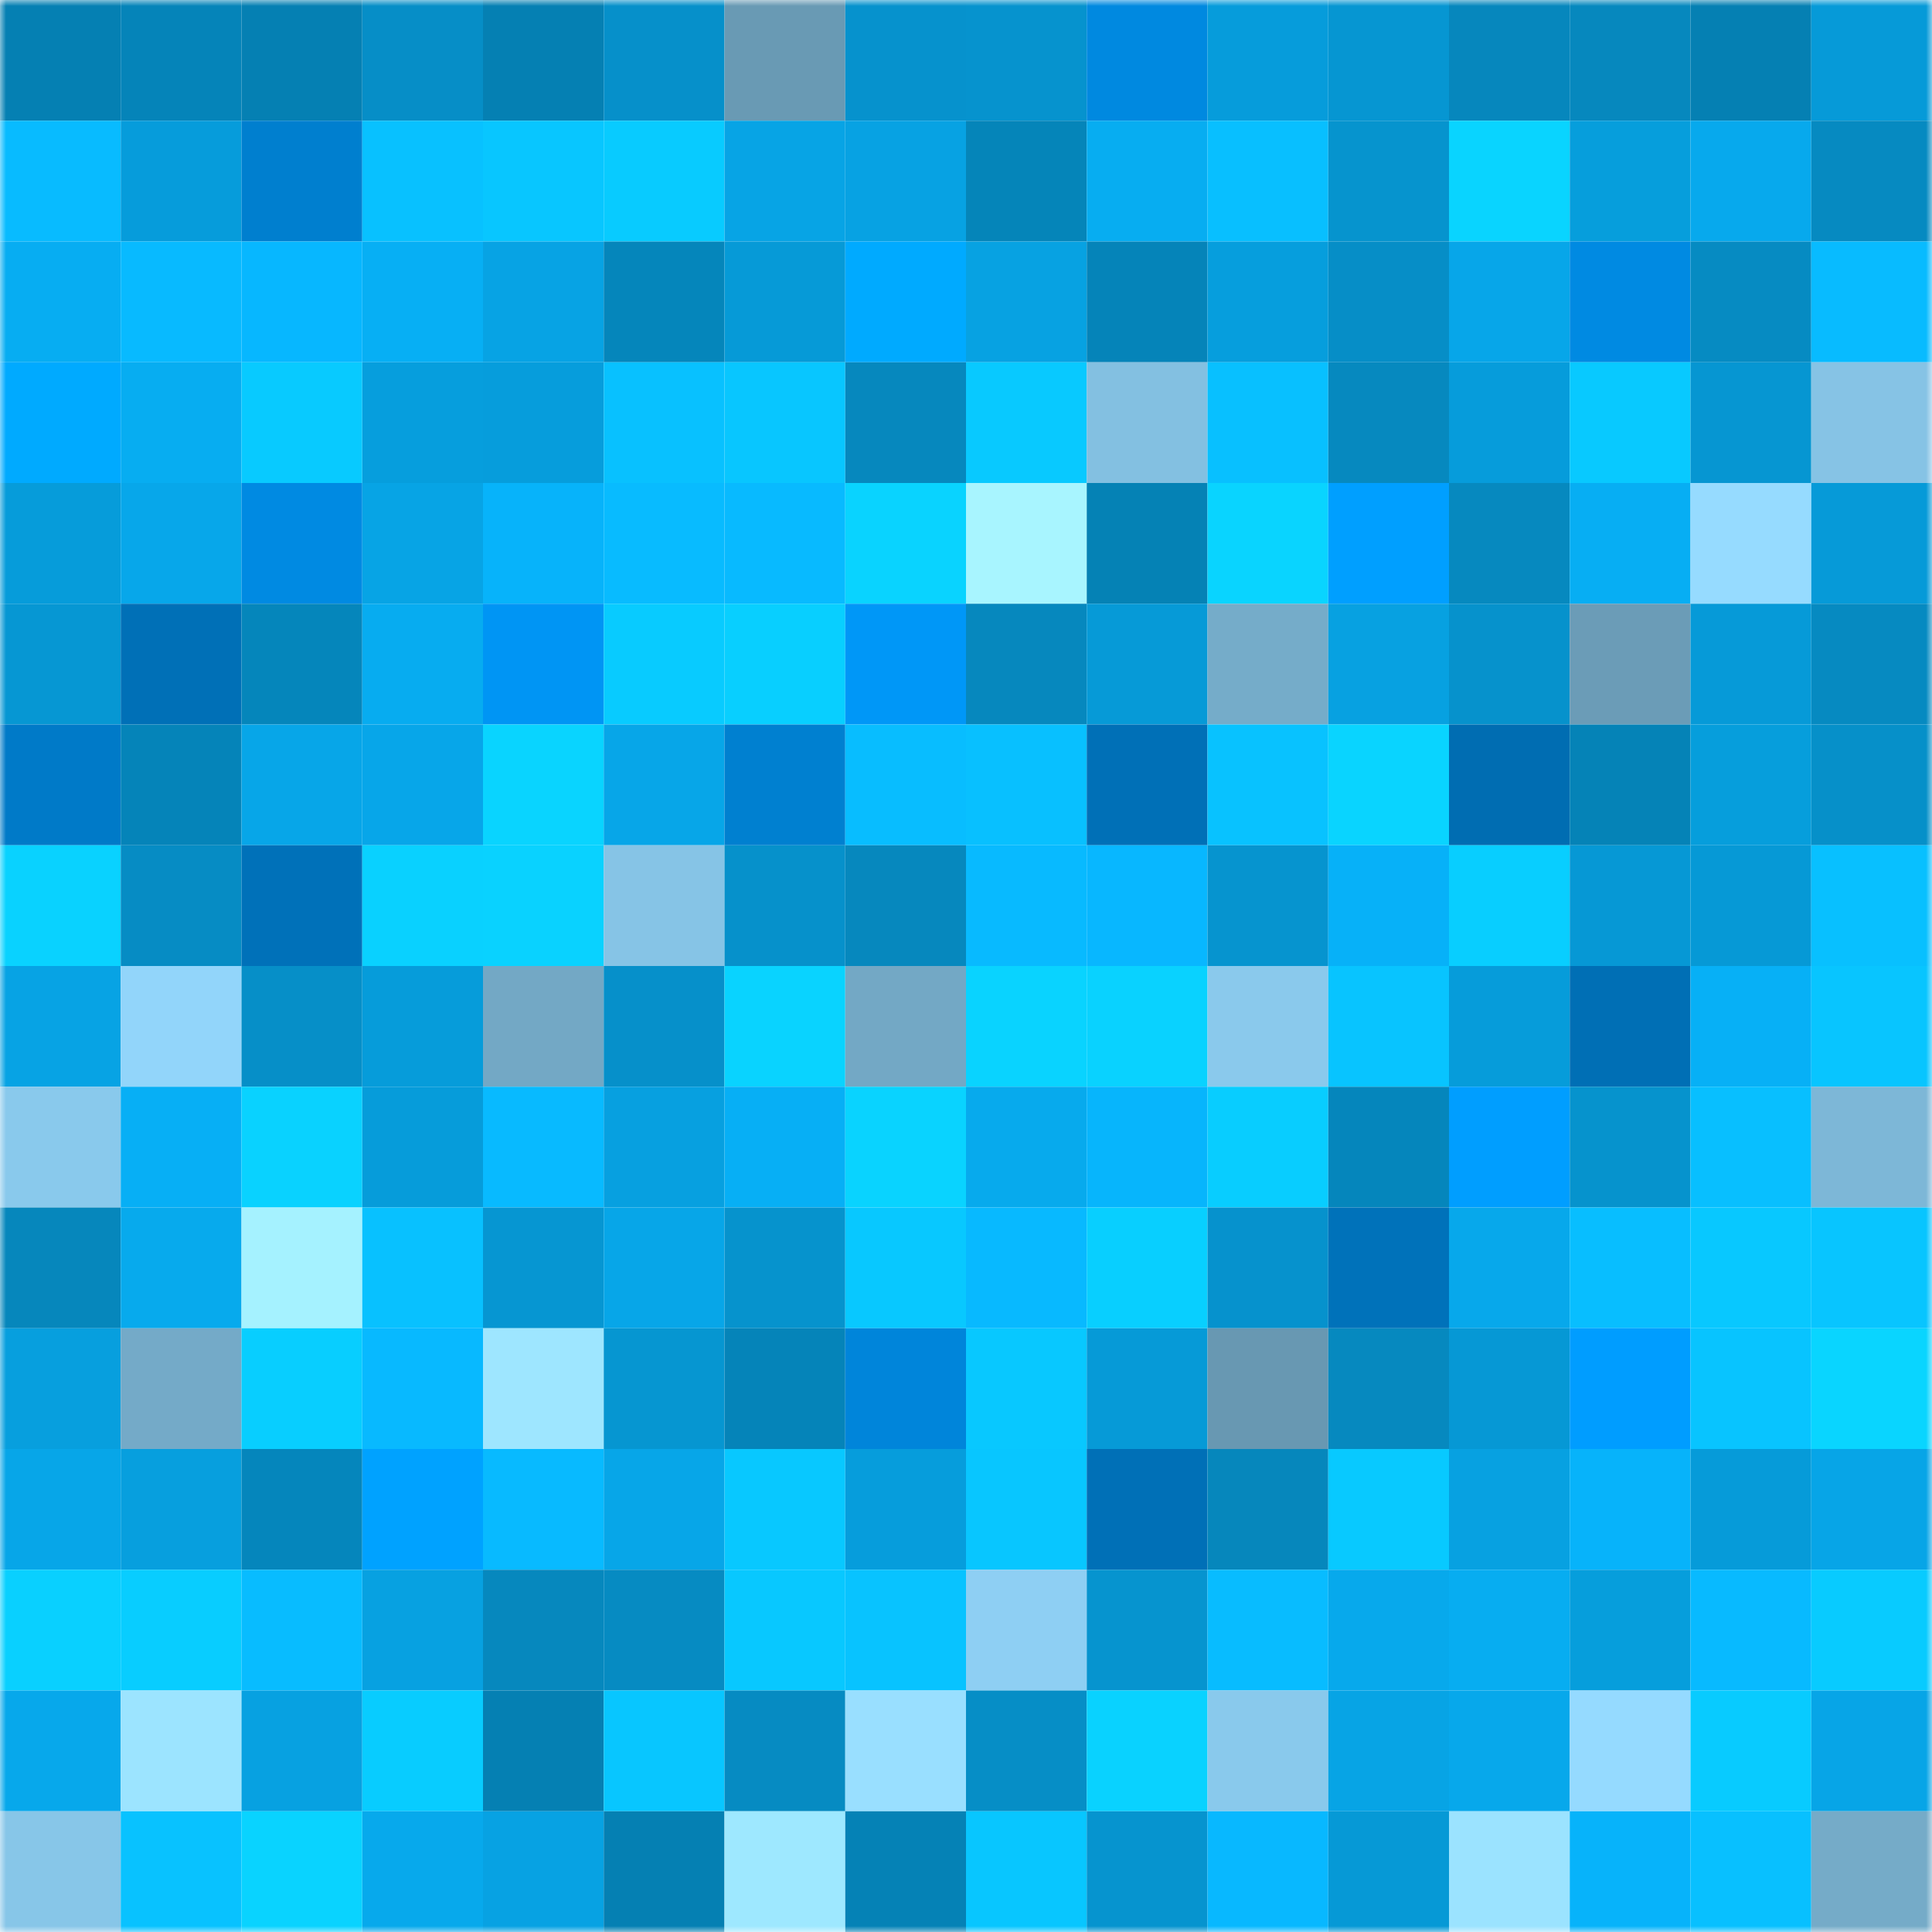 <svg viewBox="0 0 160 160" fill="none" role="img" xmlns="http://www.w3.org/2000/svg" width="240" height="240" name="ens%2Cjacmotors.eth"><mask id="397666515" mask-type="alpha" maskUnits="userSpaceOnUse" x="0" y="0" width="160" height="160"><rect width="160" height="160" fill="#FFFFFF"></rect></mask><g mask="url(#397666515)"><rect x="0" y="0" width="10" height="10" fill="#0580b3"></rect><rect x="10" y="0" width="10" height="10" fill="#0584b9"></rect><rect x="20" y="0" width="10" height="10" fill="#0580b3"></rect><rect x="30" y="0" width="10" height="10" fill="#068ec7"></rect><rect x="40" y="0" width="10" height="10" fill="#0580b3"></rect><rect x="50" y="0" width="10" height="10" fill="#0690ca"></rect><rect x="60" y="0" width="10" height="10" fill="#699ab4"></rect><rect x="70" y="0" width="10" height="10" fill="#0692cd"></rect><rect x="80" y="0" width="10" height="10" fill="#0693ce"></rect><rect x="90" y="0" width="10" height="10" fill="#0089e0"></rect><rect x="100" y="0" width="10" height="10" fill="#069cdb"></rect><rect x="110" y="0" width="10" height="10" fill="#0696d2"></rect><rect x="120" y="0" width="10" height="10" fill="#0687bd"></rect><rect x="130" y="0" width="10" height="10" fill="#0688be"></rect><rect x="140" y="0" width="10" height="10" fill="#0580b3"></rect><rect x="150" y="0" width="10" height="10" fill="#069ad8"></rect><rect x="0" y="10" width="10" height="10" fill="#08bbff"></rect><rect x="10" y="10" width="10" height="10" fill="#069cdb"></rect><rect x="20" y="10" width="10" height="10" fill="#007fcf"></rect><rect x="30" y="10" width="10" height="10" fill="#08c1ff"></rect><rect x="40" y="10" width="10" height="10" fill="#08c6ff"></rect><rect x="50" y="10" width="10" height="10" fill="#08cbff"></rect><rect x="60" y="10" width="10" height="10" fill="#07a4e5"></rect><rect x="70" y="10" width="10" height="10" fill="#07a2e3"></rect><rect x="80" y="10" width="10" height="10" fill="#0585b9"></rect><rect x="90" y="10" width="10" height="10" fill="#07adf1"></rect><rect x="100" y="10" width="10" height="10" fill="#08bfff"></rect><rect x="110" y="10" width="10" height="10" fill="#0694ce"></rect><rect x="120" y="10" width="10" height="10" fill="#09d4ff"></rect><rect x="130" y="10" width="10" height="10" fill="#069edc"></rect><rect x="140" y="10" width="10" height="10" fill="#07a9ed"></rect><rect x="150" y="10" width="10" height="10" fill="#068ac1"></rect><rect x="0" y="20" width="10" height="10" fill="#07adf2"></rect><rect x="10" y="20" width="10" height="10" fill="#08baff"></rect><rect x="20" y="20" width="10" height="10" fill="#07b7ff"></rect><rect x="30" y="20" width="10" height="10" fill="#07aff4"></rect><rect x="40" y="20" width="10" height="10" fill="#07a3e4"></rect><rect x="50" y="20" width="10" height="10" fill="#0586bb"></rect><rect x="60" y="20" width="10" height="10" fill="#069ad7"></rect><rect x="70" y="20" width="10" height="10" fill="#00aaff"></rect><rect x="80" y="20" width="10" height="10" fill="#07a2e2"></rect><rect x="90" y="20" width="10" height="10" fill="#0584b9"></rect><rect x="100" y="20" width="10" height="10" fill="#069edd"></rect><rect x="110" y="20" width="10" height="10" fill="#068ec7"></rect><rect x="120" y="20" width="10" height="10" fill="#07a6e9"></rect><rect x="130" y="20" width="10" height="10" fill="#008ae2"></rect><rect x="140" y="20" width="10" height="10" fill="#068bc2"></rect><rect x="150" y="20" width="10" height="10" fill="#08bbff"></rect><rect x="0" y="30" width="10" height="10" fill="#00aaff"></rect><rect x="10" y="30" width="10" height="10" fill="#07adf1"></rect><rect x="20" y="30" width="10" height="10" fill="#08caff"></rect><rect x="30" y="30" width="10" height="10" fill="#069edd"></rect><rect x="40" y="30" width="10" height="10" fill="#069ddc"></rect><rect x="50" y="30" width="10" height="10" fill="#08c1ff"></rect><rect x="60" y="30" width="10" height="10" fill="#08c6ff"></rect><rect x="70" y="30" width="10" height="10" fill="#0688be"></rect><rect x="80" y="30" width="10" height="10" fill="#08c9ff"></rect><rect x="90" y="30" width="10" height="10" fill="#83c0e1"></rect><rect x="100" y="30" width="10" height="10" fill="#08c0ff"></rect><rect x="110" y="30" width="10" height="10" fill="#0689bf"></rect><rect x="120" y="30" width="10" height="10" fill="#069cdb"></rect><rect x="130" y="30" width="10" height="10" fill="#08c9ff"></rect><rect x="140" y="30" width="10" height="10" fill="#0696d2"></rect><rect x="150" y="30" width="10" height="10" fill="#86c3e5"></rect><rect x="0" y="40" width="10" height="10" fill="#069cda"></rect><rect x="10" y="40" width="10" height="10" fill="#07a7ea"></rect><rect x="20" y="40" width="10" height="10" fill="#008ae2"></rect><rect x="30" y="40" width="10" height="10" fill="#07a4e5"></rect><rect x="40" y="40" width="10" height="10" fill="#07b3fa"></rect><rect x="50" y="40" width="10" height="10" fill="#08bbff"></rect><rect x="60" y="40" width="10" height="10" fill="#08baff"></rect><rect x="70" y="40" width="10" height="10" fill="#09d3ff"></rect><rect x="80" y="40" width="10" height="10" fill="#a8f5ff"></rect><rect x="90" y="40" width="10" height="10" fill="#0582b5"></rect><rect x="100" y="40" width="10" height="10" fill="#09d4ff"></rect><rect x="110" y="40" width="10" height="10" fill="#009fff"></rect><rect x="120" y="40" width="10" height="10" fill="#0689bf"></rect><rect x="130" y="40" width="10" height="10" fill="#07aef3"></rect><rect x="140" y="40" width="10" height="10" fill="#96dbff"></rect><rect x="150" y="40" width="10" height="10" fill="#069ad8"></rect><rect x="0" y="50" width="10" height="10" fill="#0697d3"></rect><rect x="10" y="50" width="10" height="10" fill="#0070b7"></rect><rect x="20" y="50" width="10" height="10" fill="#0586bb"></rect><rect x="30" y="50" width="10" height="10" fill="#07acf0"></rect><rect x="40" y="50" width="10" height="10" fill="#0095f4"></rect><rect x="50" y="50" width="10" height="10" fill="#08cbff"></rect><rect x="60" y="50" width="10" height="10" fill="#08cfff"></rect><rect x="70" y="50" width="10" height="10" fill="#0097f7"></rect><rect x="80" y="50" width="10" height="10" fill="#0688be"></rect><rect x="90" y="50" width="10" height="10" fill="#069ad7"></rect><rect x="100" y="50" width="10" height="10" fill="#75acc9"></rect><rect x="110" y="50" width="10" height="10" fill="#07a1e1"></rect><rect x="120" y="50" width="10" height="10" fill="#0692cc"></rect><rect x="130" y="50" width="10" height="10" fill="#6b9cb7"></rect><rect x="140" y="50" width="10" height="10" fill="#069ad8"></rect><rect x="150" y="50" width="10" height="10" fill="#068ac1"></rect><rect x="0" y="60" width="10" height="10" fill="#007ac8"></rect><rect x="10" y="60" width="10" height="10" fill="#0584b9"></rect><rect x="20" y="60" width="10" height="10" fill="#07a6e8"></rect><rect x="30" y="60" width="10" height="10" fill="#07a6e9"></rect><rect x="40" y="60" width="10" height="10" fill="#09d4ff"></rect><rect x="50" y="60" width="10" height="10" fill="#07a6e8"></rect><rect x="60" y="60" width="10" height="10" fill="#0080d0"></rect><rect x="70" y="60" width="10" height="10" fill="#08bdff"></rect><rect x="80" y="60" width="10" height="10" fill="#08c0ff"></rect><rect x="90" y="60" width="10" height="10" fill="#0070b7"></rect><rect x="100" y="60" width="10" height="10" fill="#08c2ff"></rect><rect x="110" y="60" width="10" height="10" fill="#09d4ff"></rect><rect x="120" y="60" width="10" height="10" fill="#006db2"></rect><rect x="130" y="60" width="10" height="10" fill="#0583b7"></rect><rect x="140" y="60" width="10" height="10" fill="#069edc"></rect><rect x="150" y="60" width="10" height="10" fill="#0690c9"></rect><rect x="0" y="70" width="10" height="10" fill="#09d2ff"></rect><rect x="10" y="70" width="10" height="10" fill="#068cc4"></rect><rect x="20" y="70" width="10" height="10" fill="#0071b9"></rect><rect x="30" y="70" width="10" height="10" fill="#09d1ff"></rect><rect x="40" y="70" width="10" height="10" fill="#09d2ff"></rect><rect x="50" y="70" width="10" height="10" fill="#86c4e6"></rect><rect x="60" y="70" width="10" height="10" fill="#0691cb"></rect><rect x="70" y="70" width="10" height="10" fill="#0688be"></rect><rect x="80" y="70" width="10" height="10" fill="#08baff"></rect><rect x="90" y="70" width="10" height="10" fill="#08b7ff"></rect><rect x="100" y="70" width="10" height="10" fill="#0694cf"></rect><rect x="110" y="70" width="10" height="10" fill="#07b1f8"></rect><rect x="120" y="70" width="10" height="10" fill="#08ceff"></rect><rect x="130" y="70" width="10" height="10" fill="#0698d5"></rect><rect x="140" y="70" width="10" height="10" fill="#0699d6"></rect><rect x="150" y="70" width="10" height="10" fill="#08c0ff"></rect><rect x="0" y="80" width="10" height="10" fill="#07a3e4"></rect><rect x="10" y="80" width="10" height="10" fill="#92d5fa"></rect><rect x="20" y="80" width="10" height="10" fill="#068fc8"></rect><rect x="30" y="80" width="10" height="10" fill="#069cda"></rect><rect x="40" y="80" width="10" height="10" fill="#73a8c5"></rect><rect x="50" y="80" width="10" height="10" fill="#0690ca"></rect><rect x="60" y="80" width="10" height="10" fill="#09d3ff"></rect><rect x="70" y="80" width="10" height="10" fill="#73a8c5"></rect><rect x="80" y="80" width="10" height="10" fill="#09d3ff"></rect><rect x="90" y="80" width="10" height="10" fill="#09d2ff"></rect><rect x="100" y="80" width="10" height="10" fill="#8ac9ec"></rect><rect x="110" y="80" width="10" height="10" fill="#08c4ff"></rect><rect x="120" y="80" width="10" height="10" fill="#069cda"></rect><rect x="130" y="80" width="10" height="10" fill="#006fb5"></rect><rect x="140" y="80" width="10" height="10" fill="#07b0f6"></rect><rect x="150" y="80" width="10" height="10" fill="#08c5ff"></rect><rect x="0" y="90" width="10" height="10" fill="#89c9ec"></rect><rect x="10" y="90" width="10" height="10" fill="#07aff5"></rect><rect x="20" y="90" width="10" height="10" fill="#09d2ff"></rect><rect x="30" y="90" width="10" height="10" fill="#069cda"></rect><rect x="40" y="90" width="10" height="10" fill="#08baff"></rect><rect x="50" y="90" width="10" height="10" fill="#07a0e0"></rect><rect x="60" y="90" width="10" height="10" fill="#07aff5"></rect><rect x="70" y="90" width="10" height="10" fill="#09d3ff"></rect><rect x="80" y="90" width="10" height="10" fill="#07aaed"></rect><rect x="90" y="90" width="10" height="10" fill="#07b5fc"></rect><rect x="100" y="90" width="10" height="10" fill="#08cdff"></rect><rect x="110" y="90" width="10" height="10" fill="#0586bc"></rect><rect x="120" y="90" width="10" height="10" fill="#009eff"></rect><rect x="130" y="90" width="10" height="10" fill="#0693cd"></rect><rect x="140" y="90" width="10" height="10" fill="#08bfff"></rect><rect x="150" y="90" width="10" height="10" fill="#7db7d7"></rect><rect x="0" y="100" width="10" height="10" fill="#0687bc"></rect><rect x="10" y="100" width="10" height="10" fill="#07aaed"></rect><rect x="20" y="100" width="10" height="10" fill="#a5f2ff"></rect><rect x="30" y="100" width="10" height="10" fill="#08c1ff"></rect><rect x="40" y="100" width="10" height="10" fill="#0696d2"></rect><rect x="50" y="100" width="10" height="10" fill="#07a6e8"></rect><rect x="60" y="100" width="10" height="10" fill="#0693cd"></rect><rect x="70" y="100" width="10" height="10" fill="#08c8ff"></rect><rect x="80" y="100" width="10" height="10" fill="#08b9ff"></rect><rect x="90" y="100" width="10" height="10" fill="#08cfff"></rect><rect x="100" y="100" width="10" height="10" fill="#0692cd"></rect><rect x="110" y="100" width="10" height="10" fill="#0072ba"></rect><rect x="120" y="100" width="10" height="10" fill="#07a8eb"></rect><rect x="130" y="100" width="10" height="10" fill="#08beff"></rect><rect x="140" y="100" width="10" height="10" fill="#08c8ff"></rect><rect x="150" y="100" width="10" height="10" fill="#08c5ff"></rect><rect x="0" y="110" width="10" height="10" fill="#079fde"></rect><rect x="10" y="110" width="10" height="10" fill="#74aac8"></rect><rect x="20" y="110" width="10" height="10" fill="#08ceff"></rect><rect x="30" y="110" width="10" height="10" fill="#08b9ff"></rect><rect x="40" y="110" width="10" height="10" fill="#9ee6ff"></rect><rect x="50" y="110" width="10" height="10" fill="#0696d1"></rect><rect x="60" y="110" width="10" height="10" fill="#0584b9"></rect><rect x="70" y="110" width="10" height="10" fill="#0085da"></rect><rect x="80" y="110" width="10" height="10" fill="#08c8ff"></rect><rect x="90" y="110" width="10" height="10" fill="#069ad7"></rect><rect x="100" y="110" width="10" height="10" fill="#6898b2"></rect><rect x="110" y="110" width="10" height="10" fill="#0689bf"></rect><rect x="120" y="110" width="10" height="10" fill="#0698d5"></rect><rect x="130" y="110" width="10" height="10" fill="#009dff"></rect><rect x="140" y="110" width="10" height="10" fill="#08c4ff"></rect><rect x="150" y="110" width="10" height="10" fill="#09d5ff"></rect><rect x="0" y="120" width="10" height="10" fill="#07a6e8"></rect><rect x="10" y="120" width="10" height="10" fill="#079fde"></rect><rect x="20" y="120" width="10" height="10" fill="#0586bc"></rect><rect x="30" y="120" width="10" height="10" fill="#00a2ff"></rect><rect x="40" y="120" width="10" height="10" fill="#08baff"></rect><rect x="50" y="120" width="10" height="10" fill="#07a6e8"></rect><rect x="60" y="120" width="10" height="10" fill="#08c8ff"></rect><rect x="70" y="120" width="10" height="10" fill="#069ddc"></rect><rect x="80" y="120" width="10" height="10" fill="#08c6ff"></rect><rect x="90" y="120" width="10" height="10" fill="#0070b7"></rect><rect x="100" y="120" width="10" height="10" fill="#0687bc"></rect><rect x="110" y="120" width="10" height="10" fill="#08c9ff"></rect><rect x="120" y="120" width="10" height="10" fill="#07a1e1"></rect><rect x="130" y="120" width="10" height="10" fill="#07b3fa"></rect><rect x="140" y="120" width="10" height="10" fill="#069bd9"></rect><rect x="150" y="120" width="10" height="10" fill="#07a5e7"></rect><rect x="0" y="130" width="10" height="10" fill="#09d0ff"></rect><rect x="10" y="130" width="10" height="10" fill="#08cdff"></rect><rect x="20" y="130" width="10" height="10" fill="#08bcff"></rect><rect x="30" y="130" width="10" height="10" fill="#07a1e1"></rect><rect x="40" y="130" width="10" height="10" fill="#0688be"></rect><rect x="50" y="130" width="10" height="10" fill="#068bc2"></rect><rect x="60" y="130" width="10" height="10" fill="#08c8ff"></rect><rect x="70" y="130" width="10" height="10" fill="#08c3ff"></rect><rect x="80" y="130" width="10" height="10" fill="#8ecff3"></rect><rect x="90" y="130" width="10" height="10" fill="#0694cf"></rect><rect x="100" y="130" width="10" height="10" fill="#08bcff"></rect><rect x="110" y="130" width="10" height="10" fill="#07a9ec"></rect><rect x="120" y="130" width="10" height="10" fill="#07adf1"></rect><rect x="130" y="130" width="10" height="10" fill="#069edc"></rect><rect x="140" y="130" width="10" height="10" fill="#08baff"></rect><rect x="150" y="130" width="10" height="10" fill="#08cbff"></rect><rect x="0" y="140" width="10" height="10" fill="#07a8eb"></rect><rect x="10" y="140" width="10" height="10" fill="#9ce4ff"></rect><rect x="20" y="140" width="10" height="10" fill="#07a1e1"></rect><rect x="30" y="140" width="10" height="10" fill="#08ccff"></rect><rect x="40" y="140" width="10" height="10" fill="#0580b3"></rect><rect x="50" y="140" width="10" height="10" fill="#08c6ff"></rect><rect x="60" y="140" width="10" height="10" fill="#068bc2"></rect><rect x="70" y="140" width="10" height="10" fill="#99dfff"></rect><rect x="80" y="140" width="10" height="10" fill="#068ec6"></rect><rect x="90" y="140" width="10" height="10" fill="#09d2ff"></rect><rect x="100" y="140" width="10" height="10" fill="#89c9ec"></rect><rect x="110" y="140" width="10" height="10" fill="#07a4e5"></rect><rect x="120" y="140" width="10" height="10" fill="#07a8eb"></rect><rect x="130" y="140" width="10" height="10" fill="#95daff"></rect><rect x="140" y="140" width="10" height="10" fill="#08cbff"></rect><rect x="150" y="140" width="10" height="10" fill="#07a5e7"></rect><rect x="0" y="150" width="10" height="10" fill="#87c6e8"></rect><rect x="10" y="150" width="10" height="10" fill="#08c2ff"></rect><rect x="20" y="150" width="10" height="10" fill="#09d3ff"></rect><rect x="30" y="150" width="10" height="10" fill="#07a9ec"></rect><rect x="40" y="150" width="10" height="10" fill="#07a2e3"></rect><rect x="50" y="150" width="10" height="10" fill="#0580b3"></rect><rect x="60" y="150" width="10" height="10" fill="#9ee8ff"></rect><rect x="70" y="150" width="10" height="10" fill="#0582b6"></rect><rect x="80" y="150" width="10" height="10" fill="#08c6ff"></rect><rect x="90" y="150" width="10" height="10" fill="#0694cf"></rect><rect x="100" y="150" width="10" height="10" fill="#08b8ff"></rect><rect x="110" y="150" width="10" height="10" fill="#0699d6"></rect><rect x="120" y="150" width="10" height="10" fill="#9be3ff"></rect><rect x="130" y="150" width="10" height="10" fill="#07b3fa"></rect><rect x="140" y="150" width="10" height="10" fill="#08c0ff"></rect><rect x="150" y="150" width="10" height="10" fill="#75abc8"></rect></g></svg>